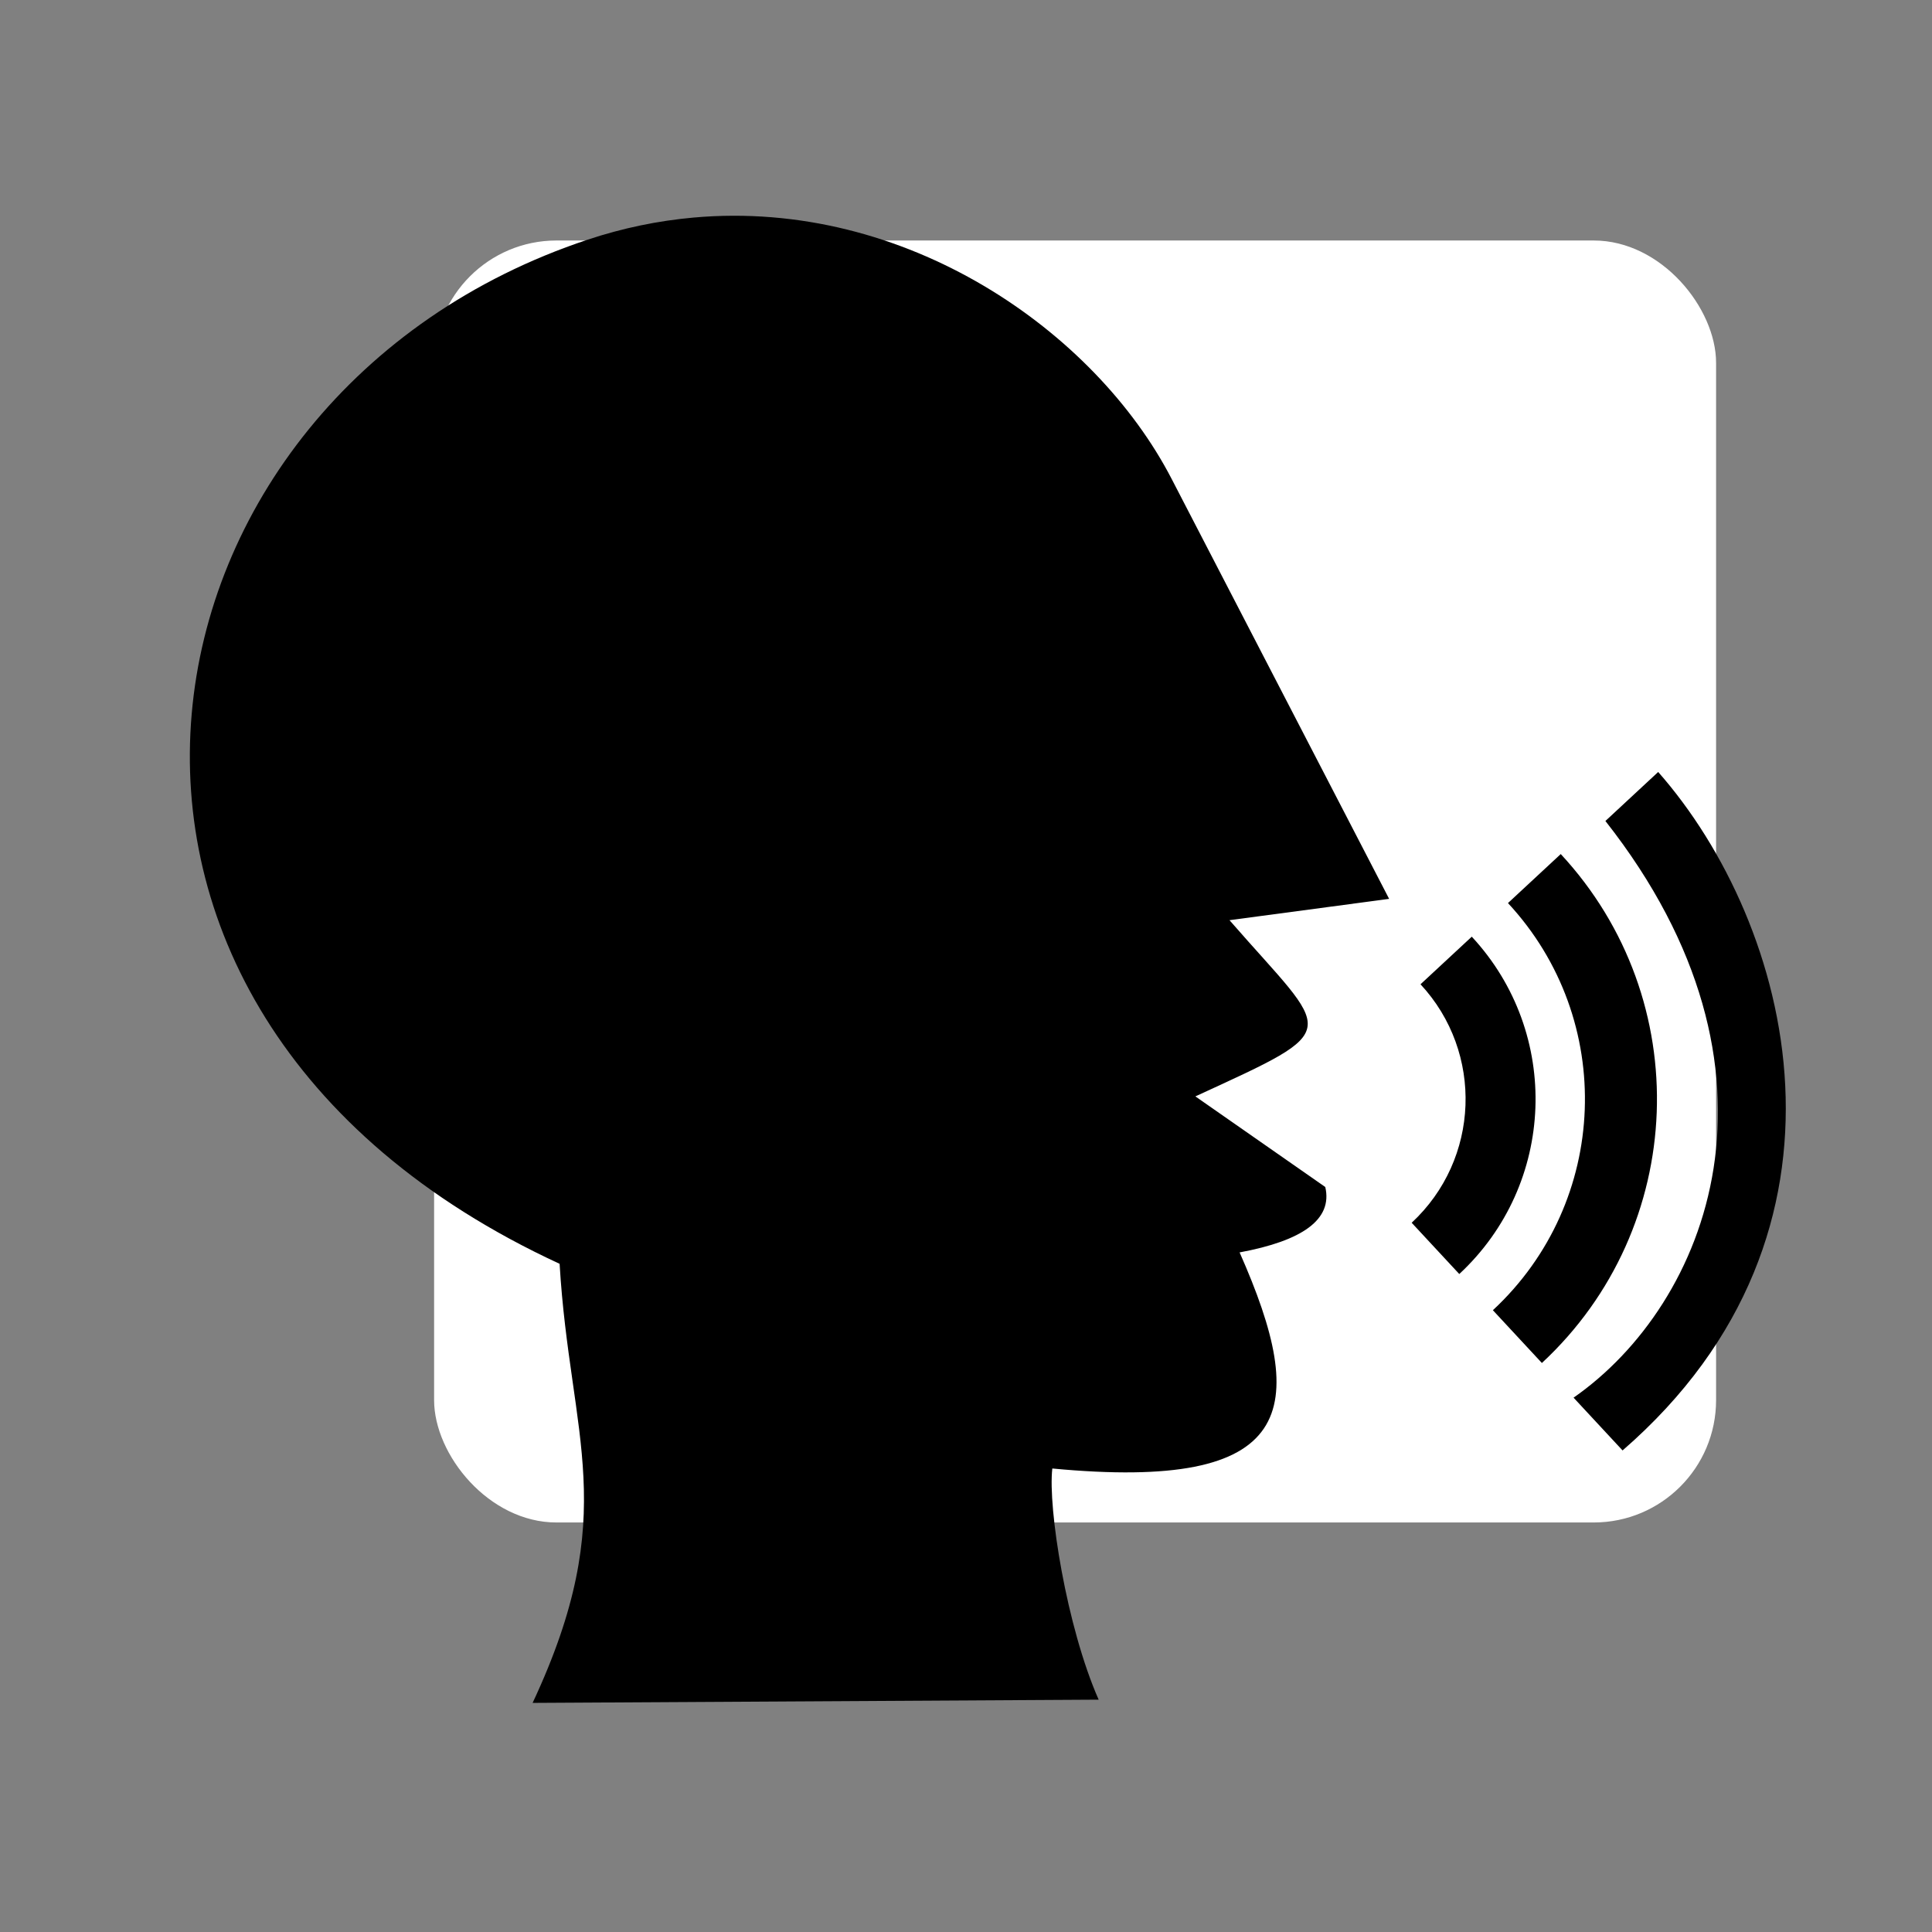 <?xml version="1.0"?>
<svg xmlns="http://www.w3.org/2000/svg" width="682" height="682" viewBox="0 0 682 682">
  <rect x="0" y="0" width="682" height="682" fill="#808080" stroke="none"/>
  <rect transform="translate(1732.727 -137.181)" fill="#fff" ry="43.194" rx="43.194" y="222.077" x="-1579.488" height="452.542" width="452.542"/>
  <path d="M188.015 601.126c31.488-67.264 13.178-93.405 9.526-154.999C2.658 356.052 42.792 139.33 207.397 84.62c12.587-4.184 25.079-6.71 37.36-7.813 75.057-6.743 141.82 40.086 168.836 92.252l76.772 148.239-56.354 7.53c35.991 41.314 41.566 37.543-12.038 62.202l45.855 31.987c2.66 11.487-8.089 18.982-30.243 23.087 24.773 55.962 20.07 84.43-66.113 76.28-1.6 13.77 4.977 55.785 16.359 81.605l-199.816 1.138zM515.128 449.733l-16.806-18.099c24.107-22.385 25.504-60.074 3.12-84.181l18.098-16.806c31.666 34.103 29.69 87.42-4.412 119.086z"/>
  <path d="M526.99 462.508c41.16-38.217 43.543-102.565 5.326-143.723l18.63-17.3c47.773 51.448 44.793 131.882-6.656 179.655l-17.3-18.632z"/>
  <path d="M555.47 493.378c47.34-33.004 80.739-115.24 11.243-203.567l18.63-17.3c47.046 53.396 76.735 162.006-12.573 239.498l-17.3-18.631z"/>
</svg>
